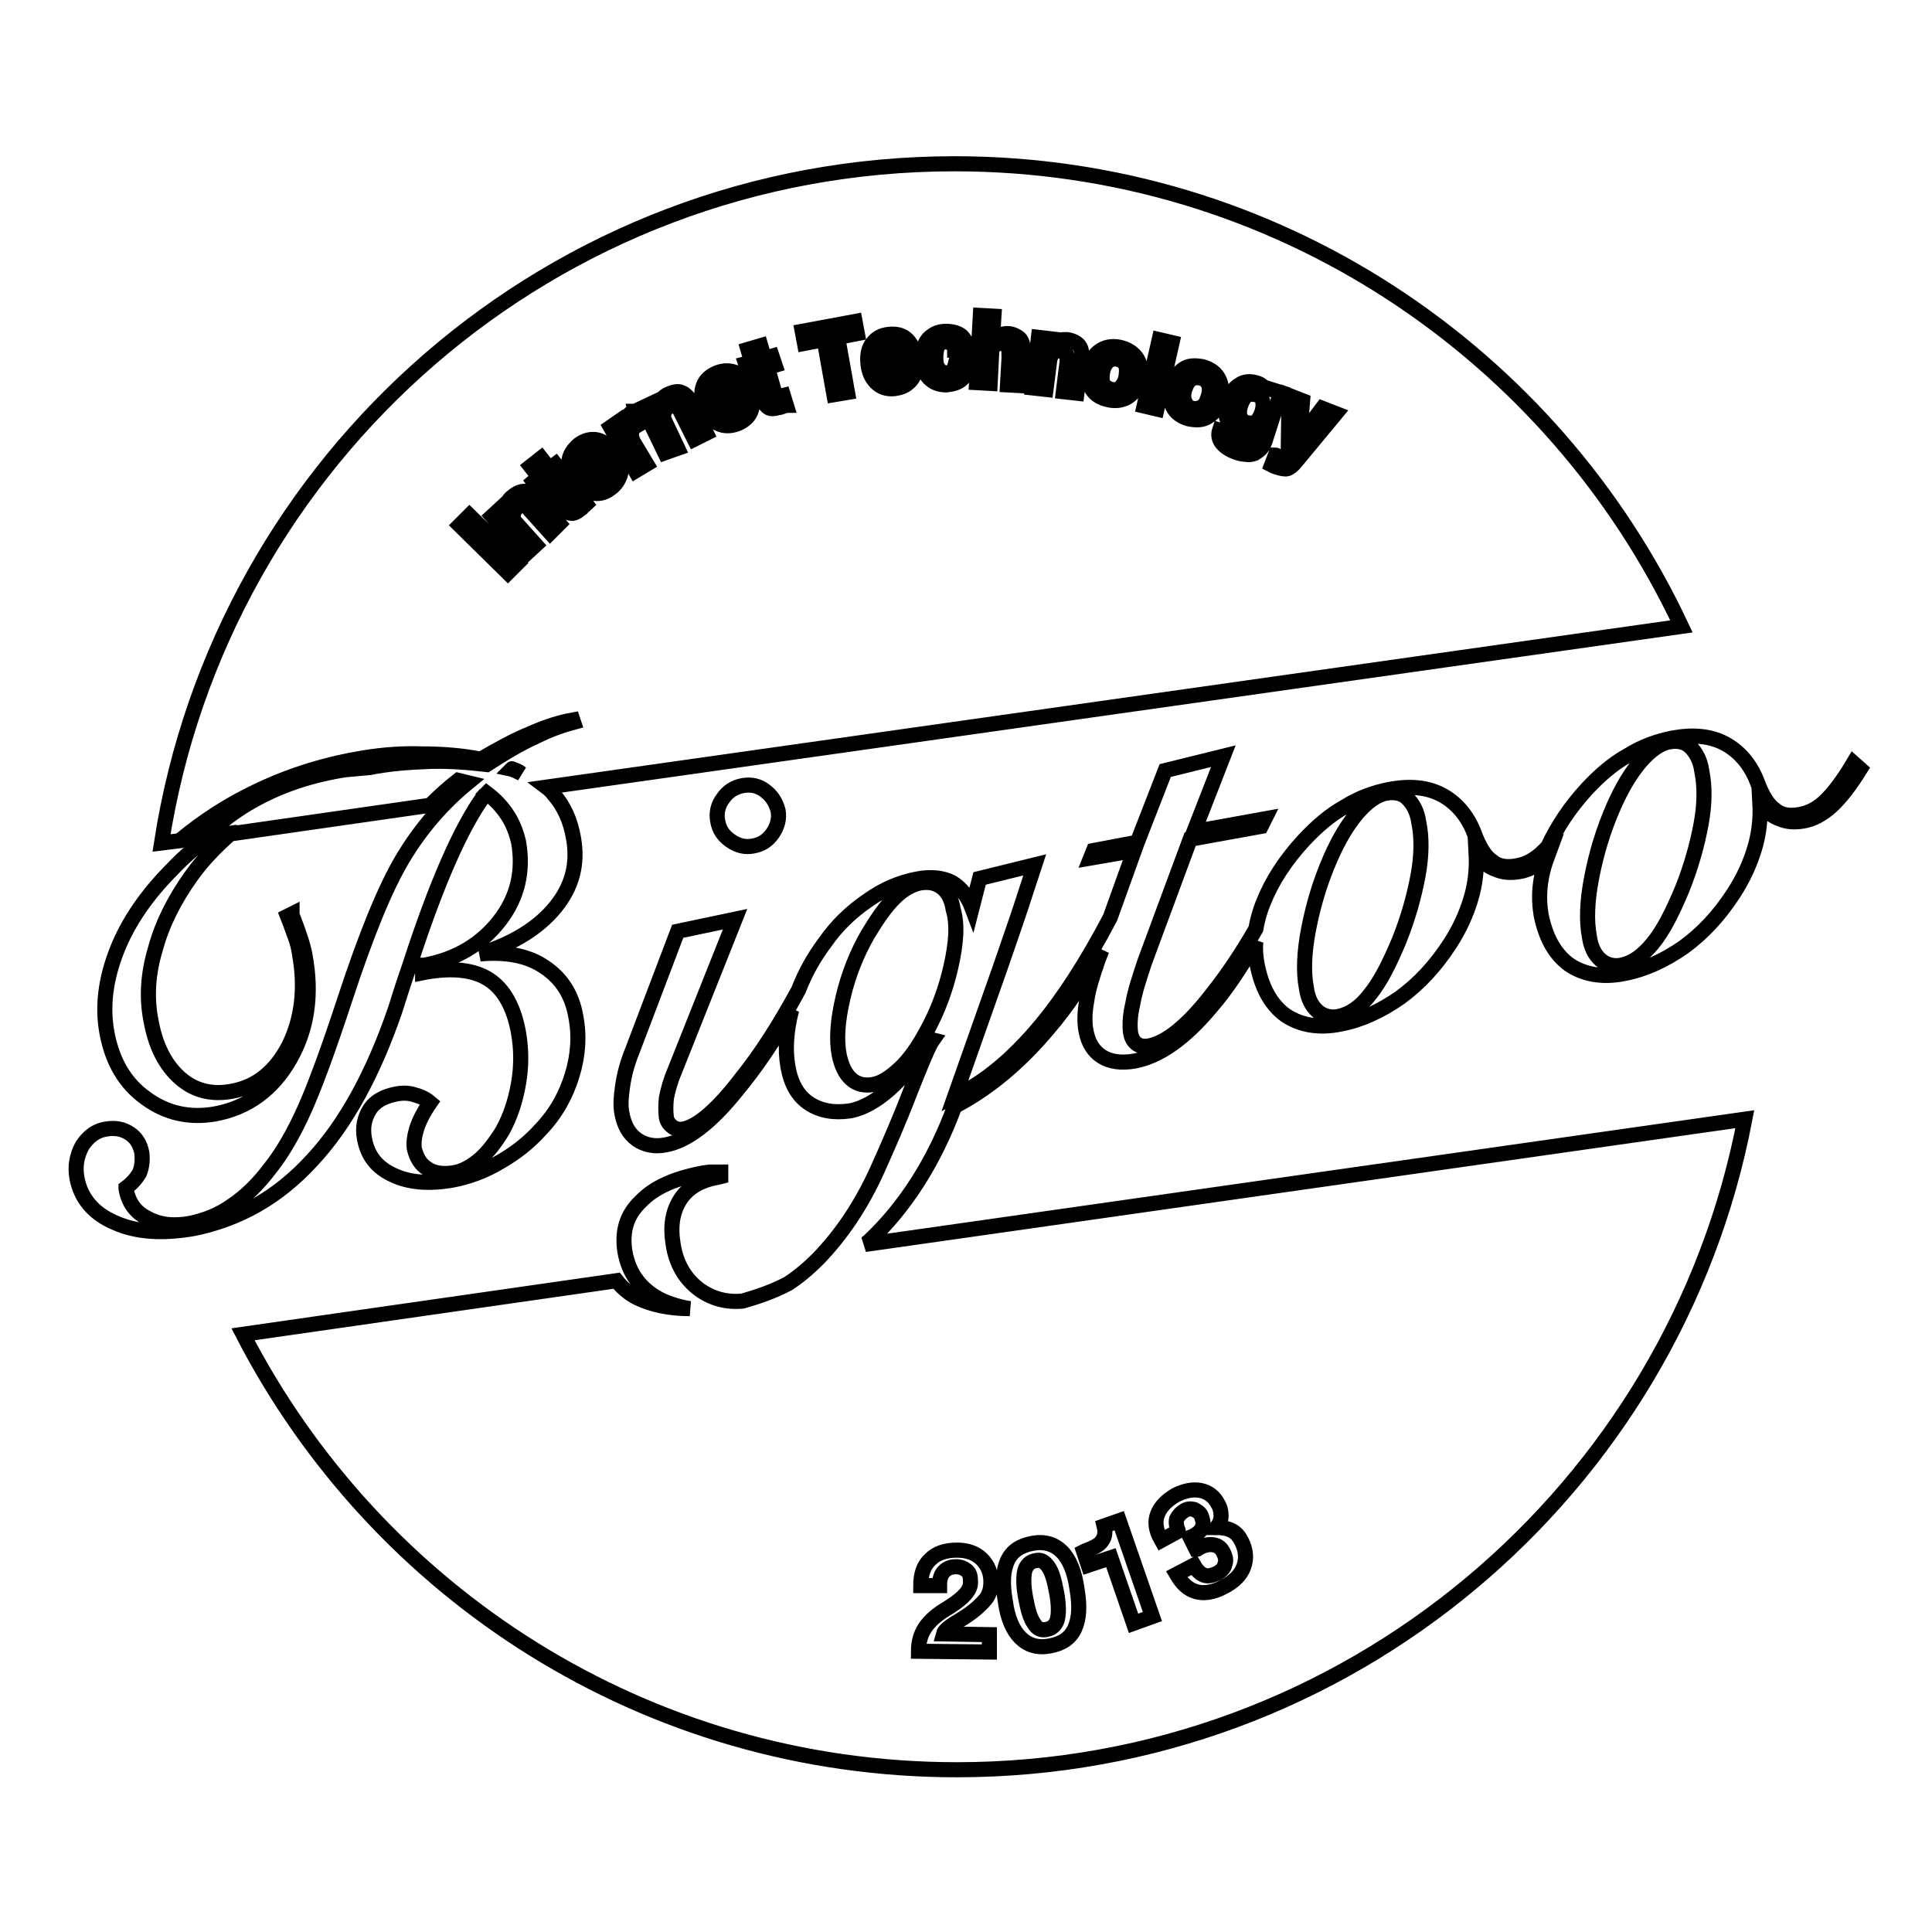 <?xml version="1.0" encoding="utf-8"?>
<!-- Svg Vector Icons : http://www.onlinewebfonts.com/icon -->
<!DOCTYPE svg PUBLIC "-//W3C//DTD SVG 1.1//EN" "http://www.w3.org/Graphics/SVG/1.1/DTD/svg11.dtd">
<svg version="1.1" xmlns="http://www.w3.org/2000/svg" xmlns:xlink="http://www.w3.org/1999/xlink" x="0px" y="0px" viewBox="0 0 256 256" enable-background="new 0 0 256 256" xml:space="preserve">
<g><g><path stroke-width="2" fill-opacity="0" stroke="#000000"  d="M79.5,60.5c-0.3-0.4-0.6-0.6-0.9-0.6c-0.3-0.1-0.7,0-1,0.2c-0.3,0.2-0.5,0.5-0.6,0.8c0,0.3,0,0.7,0.3,1.1L79.5,60.5z"/><path stroke-width="2" fill-opacity="0" stroke="#000000"  d="M97.2,51.6c-0.2-0.4-0.4-0.7-0.7-0.8s-0.6-0.1-1,0c-0.4,0.1-0.6,0.4-0.7,0.7c-0.1,0.3-0.1,0.7,0,1.1L97.2,51.6z"/><path stroke-width="2" fill-opacity="0" stroke="#000000"  d="M118.9,46.1c-0.2-0.2-0.6-0.3-1-0.3c-0.4,0-0.7,0.2-0.9,0.4c-0.2,0.3-0.3,0.6-0.3,1.1l2.6-0.2C119.3,46.6,119.2,46.2,118.9,46.1z"/><path stroke-width="2" fill-opacity="0" stroke="#000000"  d="M147.3,51.6c0.5,0.1,0.9,0,1.2-0.3c0.3-0.3,0.6-0.8,0.7-1.4c0.1-0.7,0.1-1.2-0.1-1.6c-0.2-0.4-0.6-0.6-1-0.7c-0.5-0.1-0.9,0-1.3,0.3c-0.3,0.3-0.6,0.8-0.7,1.4c-0.1,0.6-0.1,1.2,0.1,1.6C146.4,51.2,146.8,51.5,147.3,51.6z"/><path stroke-width="2" fill-opacity="0" stroke="#000000"  d="M165.2,56c0.5,0.1,0.8,0.1,1.2-0.1c0.3-0.2,0.6-0.7,0.8-1.3c0.2-0.6,0.2-1.1,0.1-1.5c-0.1-0.4-0.4-0.7-0.9-0.8s-0.8-0.1-1.2,0.1c-0.3,0.2-0.6,0.7-0.8,1.3c-0.2,0.6-0.2,1.1-0.1,1.5C164.5,55.6,164.8,55.9,165.2,56z"/><path stroke-width="2" fill-opacity="0" stroke="#000000"  d="M158,54.1c0.5,0.1,0.9,0,1.3-0.2c0.4-0.3,0.6-0.7,0.8-1.4c0.2-0.6,0.2-1.2,0-1.6c-0.2-0.4-0.5-0.7-1-0.8c-0.5-0.1-0.9-0.1-1.3,0.2c-0.4,0.3-0.6,0.7-0.8,1.3c-0.2,0.6-0.2,1.2,0,1.6C157.2,53.7,157.5,54,158,54.1z"/><path stroke-width="2" fill-opacity="0" stroke="#000000"  d="M137,215.1c0.4,0.7,1,1,1.7,0.8c0.7-0.1,1.2-0.6,1.4-1.3c0.2-0.8,0.2-2-0.1-3.6c-0.3-1.6-0.6-2.7-1.1-3.4c-0.5-0.7-1-1-1.7-0.8c-0.7,0.1-1.2,0.6-1.4,1.3c-0.2,0.8-0.2,2,0.1,3.6C136.2,213.3,136.5,214.4,137,215.1z"/><path stroke-width="2" fill-opacity="0" stroke="#000000"  d="M41.3,153.8c4.5-4.8,8.2-11.6,11.1-20.1c0.4-1.3,1-3.2,1.9-5.8c3.5-10.8,6.8-18.3,9.8-22.4l0.5-0.1c-0.1-0.1-0.2-0.2-0.2-0.2c0,0,0.1-0.1,0.1-0.1c1.2,0.9,2.1,1.9,2.8,3c0.7,1.1,1.1,2.2,1.4,3.4c0.7,3.9-0.1,7.4-2.5,10.5s-5.7,5.1-10,5.9l-0.2,0l0,1l0.5-0.1c3.5-0.6,6.3-0.3,8.3,1c2,1.3,3.3,3.7,3.9,7c0.4,2.3,0.4,4.5,0,6.8c-0.4,2.3-1.1,4.4-2.1,6.2c-0.9,1.5-1.9,2.8-3,3.8c-1.2,1-2.3,1.6-3.5,1.8c-1.3,0.2-2.5,0.1-3.4-0.5c-1-0.6-1.5-1.5-1.8-2.7c-0.1-0.8,0-1.6,0.3-2.6c0.3-1,0.9-2.2,1.8-3.5c-0.7-0.6-1.5-0.9-2.3-1.1c-0.7-0.2-1.5-0.2-2.4,0c-1.4,0.3-2.6,0.9-3.3,2c-0.7,1.1-1,2.4-0.7,3.9c0.4,2.2,1.6,3.8,3.8,4.8c2.1,1,4.7,1.2,7.7,0.7c2.2-0.4,4.4-1.2,6.4-2.4c2.1-1.2,3.9-2.6,5.5-4.4c2-2.1,3.3-4.5,4.1-7.1c0.8-2.6,1-5.2,0.5-7.8c-0.5-2.9-1.9-5.1-4.2-6.6c-2.2-1.5-5.1-2-8.5-1.7c4.5-1.4,7.8-3.5,10-6.2c2.2-2.7,3-5.7,2.4-9.1c-0.4-2.4-1.3-4.3-2.6-5.8c-0.3-0.4-0.6-0.7-1-1L222.8,83c-17-36.2-53.7-61.3-96.3-61.3c-53.2,0-97.2,39-105.1,90l2.4-0.3c3.1-2.6,6.5-4.8,10.3-6.6c4.6-2.2,9.3-3.6,14.2-4.4c2.5-0.4,5.1-0.6,7.7-0.5c2.6,0,5.2,0.2,7.7,0.7c2.4-1.4,4.6-2.6,6.6-3.4c2-0.9,3.9-1.5,5.6-1.8l0.1,0.3c-1.5,0.4-3.2,1-5,1.9c-2,0.9-4.2,2.2-6.5,3.7c-2.6-0.3-5.2-0.5-7.8-0.4c-2.6,0.1-5.2,0.3-7.7,0.8c0,0,0,0,0,0c-1.1,0.1-2.2,0.2-3.3,0.3c-4.4,0.7-8.4,2-12,4c-2.4,1.3-4.6,3-6.6,4.9l0.7-0.1c-1.7,1.3-3.4,2.7-4.9,4.3c-3.4,3.4-5.9,7-7.4,10.8c-1.5,3.8-2,7.5-1.3,11.1c0.7,3.6,2.3,6.5,5.1,8.5c2.7,2,5.8,2.7,9.2,2.1c4.3-0.8,7.6-3.2,9.9-7.2c2.3-4,3-8.6,2-13.9c-0.2-1.1-0.7-2.7-1.6-5c-0.1-0.2-0.1-0.3-0.1-0.4l-0.6,0.3c0.4,1,0.7,1.9,1,2.7c0.3,0.8,0.5,1.6,0.6,2.4c0.8,4.5,0.3,8.5-1.4,12c-1.8,3.5-4.3,5.5-7.6,6.1c-2.7,0.5-5-0.1-6.9-1.8c-1.9-1.7-3.2-4.2-3.8-7.6c-0.6-3-0.4-6.2,0.6-9.5c0.9-3.3,2.5-6.5,4.8-9.7c1.5-2.1,3.3-3.9,5.1-5.5l26.5-3.8c1.2-1.2,2.4-2.3,3.7-3.3c0.4,0.1,0.9,0.2,1.3,0.3c-3.3,2.7-6.2,6-8.6,10c-2.4,4-4.9,10.2-7.7,18.7c-2.2,6.7-4,11.6-5.4,14.7c-1.4,3.1-2.9,5.7-4.5,7.7c-1.5,2-3.2,3.7-5,4.9c-1.8,1.3-3.7,2-5.6,2.4c-2.2,0.4-4.1,0.2-5.7-0.7c-1.6-0.8-2.5-2.1-2.8-3.9l0-0.1c0.8-0.6,1.4-1.3,1.8-2c0.3-0.8,0.4-1.6,0.3-2.6c-0.2-1.1-0.7-2-1.6-2.6c-0.9-0.6-1.9-0.8-3.1-0.6c-1.4,0.2-2.4,1-3.2,2.2c-0.7,1.3-1,2.7-0.7,4.3c0.5,2.7,2.2,4.7,5,5.9c2.9,1.3,6.3,1.5,10.4,0.8C31.6,161.6,36.8,158.7,41.3,153.8z M67.8,101.9C67.8,101.9,67.9,101.8,67.8,101.9c0.5,0.1,0.9,0.3,1.3,0.6C68.7,102.3,68.3,102.1,67.8,101.9z M170.7,59.8C170.7,59.8,170.7,59.7,170.7,59.8c0-0.1,0-0.2,0-0.2l0.1-7.2l1.8,0.7l-0.4,5l3-4l1.8,0.7l-5.3,6.4c-0.4,0.5-0.8,0.8-1.1,0.9s-0.8,0-1.4-0.2c-0.1,0-0.2-0.1-0.3-0.1c-0.1,0-0.2-0.1-0.4-0.2l0.5-1.3c0,0,0.1,0,0.2,0.1c0,0,0.1,0,0.2,0.1c0.3,0.1,0.6,0.1,0.8,0C170.4,60.3,170.6,60.1,170.7,59.8z M162.7,53.2c0.3-1,0.8-1.8,1.5-2.2c0.7-0.5,1.4-0.5,2.2-0.3c0.4,0.1,0.8,0.3,1,0.6c0.2,0.3,0.4,0.6,0.5,1l0.2-0.8l1.6,0.5l-1.9,5.9c-0.2,0.7-0.4,1.2-0.7,1.5c-0.2,0.3-0.6,0.5-0.9,0.7c-0.3,0.1-0.7,0.2-1.1,0.1c-0.4,0-0.9-0.1-1.4-0.3c-0.8-0.3-1.4-0.7-1.8-1.2c-0.4-0.5-0.5-1.1-0.3-1.7l1.9,0.6c0,0.2,0,0.4,0.2,0.6c0.1,0.2,0.3,0.3,0.6,0.4c0.5,0.2,0.9,0.2,1.2,0c0.3-0.1,0.5-0.5,0.7-1.1l0.2-0.6c-0.3,0.2-0.6,0.4-0.9,0.5c-0.3,0-0.7,0-1.1-0.1c-0.8-0.3-1.4-0.8-1.7-1.5C162.3,55,162.4,54.2,162.7,53.2z M156.8,48.9c0.7-0.5,1.6-0.5,2.6-0.3c1,0.3,1.7,0.8,2.1,1.6c0.4,0.8,0.5,1.7,0.2,2.7c-0.3,1.1-0.8,1.8-1.6,2.3c-0.7,0.5-1.6,0.5-2.6,0.3c-1-0.3-1.7-0.8-2.1-1.6c-0.4-0.8-0.5-1.7-0.2-2.8C155.6,50.1,156.1,49.4,156.8,48.9z M153.6,45l1.7,0.4l-2,8.8l-1.7-0.4L153.6,45z M144.3,48.9c0.2-1.1,0.7-1.9,1.4-2.4c0.7-0.5,1.6-0.7,2.6-0.5c1,0.2,1.8,0.7,2.3,1.4c0.5,0.7,0.6,1.6,0.4,2.7c-0.2,1.1-0.7,1.9-1.4,2.4c-0.7,0.5-1.6,0.7-2.6,0.5c-1-0.2-1.8-0.6-2.3-1.4C144.3,50.9,144.1,50,144.3,48.9z M137.6,44.7l1.7,0.2l-0.1,0.8c0.3-0.3,0.6-0.5,1-0.6c0.4-0.1,0.7-0.1,1.2-0.1c0.7,0.1,1.3,0.4,1.6,0.8c0.3,0.4,0.4,1,0.3,1.8l-0.6,4.5l-1.8-0.2l0.5-4c0-0.5,0-0.8-0.1-1c-0.1-0.2-0.4-0.4-0.7-0.4c-0.4,0-0.8,0-1,0.2c-0.3,0.2-0.4,0.6-0.5,1l-0.5,3.9l-1.8-0.2L137.6,44.7z M129.9,41.8l1.8,0.1l-0.2,3.1c0.3-0.3,0.6-0.5,0.9-0.6c0.3-0.1,0.7-0.2,1.1-0.2c0.4,0,0.7,0.1,1.1,0.3s0.6,0.4,0.7,0.6c0.1,0.2,0.2,0.4,0.2,0.6c0,0.2,0,0.6,0,1v0.1l-0.2,4.3l-1.8-0.1l0.2-3.5c0-0.8,0-1.3-0.1-1.6c-0.1-0.2-0.4-0.3-0.8-0.4c-0.4,0-0.8,0.1-1,0.3c-0.3,0.2-0.4,0.6-0.4,1l-0.2,4l-1.8-0.1L129.9,41.8z M123,44.9c0.6-0.6,1.3-1,2.3-1c0.9,0,1.6,0.2,2.1,0.6c0.5,0.5,0.8,1.1,0.9,1.9l-1.8,0c0-0.4-0.2-0.6-0.4-0.8c-0.2-0.2-0.5-0.3-0.8-0.3c-0.4,0-0.8,0.2-1,0.5c-0.2,0.4-0.3,0.9-0.3,1.6c0,0.7,0.1,1.1,0.4,1.5c0.2,0.3,0.6,0.5,1,0.5c0.3,0,0.6-0.1,0.8-0.3c0.2-0.2,0.3-0.5,0.4-0.9l1.8,0c-0.1,0.8-0.4,1.5-0.9,2c-0.5,0.5-1.2,0.7-2.1,0.8c-1,0-1.7-0.3-2.3-0.9c-0.6-0.6-0.8-1.5-0.9-2.6C122.2,46.4,122.5,45.5,123,44.9z M115.6,45.5c0.5-0.7,1.2-1.1,2.2-1.2c1-0.1,1.8,0.1,2.4,0.7c0.6,0.6,1,1.4,1.1,2.6c0,0.1,0,0.2,0,0.3c0,0.1,0,0.1,0,0.2l-4.4,0.4c0.1,0.5,0.2,0.9,0.5,1.2c0.3,0.2,0.6,0.3,1,0.3c0.3,0,0.6-0.1,0.7-0.2c0.2-0.1,0.3-0.3,0.4-0.6l1.8-0.2c-0.1,0.7-0.4,1.3-0.9,1.7c-0.5,0.5-1.2,0.7-1.9,0.8c-1,0.1-1.8-0.2-2.4-0.8c-0.6-0.6-1-1.4-1.1-2.6C114.9,47,115.1,46.1,115.6,45.5z M113.3,42.6l0.3,1.6l-2.6,0.5l1.3,7.3l-1.8,0.3l-1.3-7.3l-2.6,0.5l-0.3-1.6L113.3,42.6z M99.1,46.3l1.7-0.5l0.5,1.7l1-0.3l0.4,1.2l-1,0.3l1,3.5c0,0.2,0.1,0.3,0.2,0.3c0.1,0,0.2,0,0.5,0l0.4-0.1l0.4,1.3c-0.1,0-0.3,0.1-0.6,0.2c-0.2,0.1-0.4,0.1-0.4,0.1c-0.7,0.2-1.1,0.2-1.4,0c-0.3-0.2-0.6-0.6-0.8-1.3l-1-3.5l-0.8,0.2l-0.4-1.2l0.8-0.2L99.1,46.3z M93.2,51.1c0.3-0.8,0.9-1.3,1.8-1.7c1-0.4,1.8-0.3,2.6,0c0.7,0.4,1.3,1.1,1.7,2.2c0,0.1,0.1,0.2,0.1,0.3c0,0.1,0,0.1,0,0.2l-4.2,1.6c0.2,0.5,0.5,0.8,0.8,1c0.3,0.2,0.7,0.2,1.1,0c0.3-0.1,0.5-0.2,0.7-0.4c0.1-0.2,0.2-0.4,0.2-0.7l1.7-0.6c0.1,0.7-0.1,1.4-0.4,1.9s-0.9,1-1.7,1.3c-0.9,0.3-1.7,0.3-2.5-0.1c-0.7-0.4-1.3-1.1-1.7-2.2C92.9,52.8,92.9,51.9,93.2,51.1z M86.9,53.2l0.3,0.7c0.1-0.4,0.2-0.7,0.5-1c0.2-0.3,0.5-0.5,0.9-0.7c0.7-0.3,1.3-0.4,1.7-0.2c0.5,0.2,0.9,0.6,1.3,1.3l2,4.1l-1.6,0.8l-1.8-3.6c-0.2-0.4-0.4-0.7-0.7-0.8c-0.2-0.1-0.5-0.1-0.8,0.1c-0.4,0.2-0.6,0.4-0.7,0.8s-0.1,0.7,0.1,1.1l1.7,3.6L88.1,60l-2.9-6L86.9,53.2z M82.2,55.7l0.6,1c0-0.5,0-0.9,0.2-1.3c0.2-0.3,0.4-0.6,0.8-0.8c0.1,0,0.1-0.1,0.1-0.1c0,0,0.1,0,0.1,0l0.9,1.6l-0.5,0.3c-0.4,0.2-0.7,0.5-0.7,0.9c-0.1,0.3,0,0.7,0.2,1.2l1.8,3l-1.5,0.9l-3.3-5.8L82.2,55.7z M75.4,61c0.1-0.8,0.6-1.5,1.3-2.1c0.8-0.6,1.7-0.8,2.5-0.6s1.5,0.8,2.2,1.7c0.1,0.1,0.1,0.2,0.2,0.2c0,0,0.1,0.1,0.1,0.2L78,63c0.3,0.4,0.7,0.7,1,0.7c0.3,0.1,0.7,0,1-0.2c0.2-0.2,0.4-0.4,0.5-0.6c0.1-0.2,0.1-0.5,0.1-0.7l1.5-1c0.2,0.7,0.3,1.3,0,2s-0.7,1.2-1.3,1.6c-0.8,0.6-1.6,0.7-2.4,0.5c-0.8-0.2-1.6-0.8-2.2-1.7C75.5,62.7,75.3,61.8,75.4,61z M67.3,75.9l-6.4-6.3l1.3-1.3l6.4,6.3L67.3,75.9z M72.9,70.6l-2.7-3c-0.3-0.4-0.6-0.6-0.9-0.6c-0.3,0-0.5,0-0.8,0.3C68.2,67.6,68,68,68,68.3c0,0.4,0.1,0.7,0.4,1l2.6,2.9l-1.3,1.2l-4.5-5l1.3-1.2l0.5,0.6c0-0.4,0-0.8,0.2-1.1c0.1-0.3,0.4-0.7,0.7-0.9c0.6-0.5,1.1-0.7,1.6-0.7c0.5,0,1.1,0.3,1.6,0.9l3,3.4L72.9,70.6z M75.6,68c-0.4,0-0.8-0.4-1.2-1l-2.2-2.8l-0.7,0.6l-0.8-1l0.7-0.6l-1.1-1.4l1.4-1.1l1.1,1.4l0.8-0.6l0.8,1l-0.8,0.6l2.3,2.9c0.1,0.1,0.2,0.2,0.3,0.2c0.1,0,0.2-0.1,0.4-0.2l0.3-0.3l0.8,1.1c-0.1,0.1-0.3,0.2-0.5,0.4c-0.2,0.1-0.3,0.2-0.3,0.3C76.4,67.9,75.9,68.1,75.6,68z"/><path stroke-width="2" fill-opacity="0" stroke="#000000"  d="M101.4,104.8c-0.9-0.7-1.9-0.9-3-0.7c-1.1,0.2-2,0.8-2.6,1.7c-0.7,0.9-0.9,2-0.7,3c0.2,1.1,0.7,1.9,1.7,2.6s2,0.9,3,0.7c1.1-0.2,1.9-0.7,2.6-1.7c0.6-0.9,0.9-1.9,0.7-3C102.8,106.3,102.3,105.5,101.4,104.8z"/><path stroke-width="2" fill-opacity="0" stroke="#000000"  d="M245.6,101.1c-1.3,2.2-2.5,3.8-3.6,4.9s-2.3,1.7-3.4,1.9c-1.4,0.3-2.6,0.1-3.4-0.6c-0.9-0.6-1.7-1.9-2.4-3.8c-0.9-2.3-2.4-4-4.3-5c-1.9-1-4.2-1.2-6.9-0.7c-2,0.4-4,1.1-5.9,2.3c-2,1.1-3.7,2.6-5.4,4.4c-2.3,2.5-4,5.1-5.2,7.7c-0.2,0.2-0.4,0.4-0.6,0.6c-1.1,1.1-2.3,1.7-3.4,1.9c-1.4,0.3-2.6,0.1-3.4-0.6c-0.9-0.6-1.7-1.9-2.4-3.8c-0.9-2.3-2.4-4-4.3-5c-1.9-1-4.2-1.2-6.9-0.7c-2,0.4-4,1.1-5.9,2.3c-2,1.1-3.7,2.6-5.4,4.4c-2.5,2.7-4.3,5.5-5.4,8.3c-0.5,1.2-0.8,2.4-1,3.5c-1.9,3.3-3.8,6.1-5.7,8.5c-3.3,4.3-6.2,6.6-8.5,7c-0.7,0.1-1.2,0-1.6-0.3c-0.4-0.3-0.7-0.8-0.8-1.5c-0.1-0.9-0.1-2.1,0.3-3.8c0.3-1.7,0.9-3.5,1.6-5.6l6-16.2l9.4-1.7l0.5-1l-9.4,1.7l3.9-10l-7.7,1.9l-3.7,9.5l-5.8,1.1l-0.4,1l5.8-1l-3.2,8.9c-3.1,5.9-6.2,10.7-9.3,14.4c-3.6,4.3-7.3,7.4-11.3,9.3l6-17c0.6-1.7,1.3-3.8,2.1-6.1c0.8-2.3,1.6-4.9,2.5-7.6l-7.3,1.8l-1,3.9c-0.6-1.6-1.5-2.7-2.7-3.4c-1.2-0.6-2.8-0.8-4.7-0.4c-2.1,0.4-4.3,1.3-6.4,2.8c-2.2,1.5-4.1,3.3-5.7,5.6c-1.5,2-2.6,4-3.5,6.3c-2.5,4.6-5,8.5-7.5,11.6c-3.2,4.2-5.8,6.4-7.7,6.8c-0.6,0.1-1.1,0-1.5-0.3c-0.4-0.3-0.7-0.7-0.8-1.2c-0.1-0.8-0.1-1.6,0-2.6c0.2-1,0.5-2.2,1.1-3.6l8-20.1l-7.6,1.6l-6,15.8c-0.7,1.7-1.1,3.3-1.3,4.7c-0.2,1.4-0.3,2.6-0.1,3.6c0.3,1.6,0.9,2.7,2,3.5c1,0.7,2.3,1,3.8,0.7c2.8-0.5,6-2.9,9.5-7.3c2.4-2.9,4.8-6.4,7.2-10.6c-0.7,2.7-0.9,5.2-0.5,7.5c0.4,2.3,1.3,3.9,2.8,4.9s3.3,1.3,5.4,1c1.7-0.3,3.5-1.3,5.3-2.9c1.8-1.6,3.6-3.8,5.3-6.6l0.4,0.1c-0.5,0.7-1.5,3.1-3,6.9c-1.5,3.9-3,7.3-4.3,10.2c-2.2,4.9-4.9,8.8-7.9,11.9c-1.3,1.3-2.6,2.4-4,3.3c-1.9,1-3.9,1.7-6,2.3c-2.1,0.2-4-0.3-5.7-1.5c-1.9-1.4-3.1-3.4-3.5-6c-0.4-2.4-0.1-4.3,0.9-5.9c1-1.6,2.7-2.6,5-3l0.4-0.1l0-0.6c-0.5,0-0.9,0-1.3,0c-0.4,0-0.7,0.1-0.9,0.1c-3.8,0.7-6.6,1.9-8.4,3.8c-1.9,1.8-2.5,4-2.1,6.6c0.5,3,2.2,5.2,4.9,6.5c1.1,0.5,2.4,0.9,3.7,1.1c-2.7,0-5-0.5-6.9-1.4c-1.2-0.6-2.1-1.4-2.8-2.3l-49.5,7.1c17.7,34.3,53.4,57.7,94.6,57.7c51.8,0,95-37.1,104.4-86.2l-116.6,16.6c0.2-0.1,0.3-0.3,0.5-0.4c4.9-4.6,8.7-10.6,11.4-17.9c4.6-2.4,8.7-5.9,12.4-10.3c2.5-2.9,4.8-6.4,7.1-10.4l-0.5,1.3c-0.7,2-1.3,3.9-1.5,5.4c-0.3,1.6-0.3,2.9-0.1,4c0.3,1.6,1,2.7,2.1,3.4s2.6,0.9,4.3,0.6c3.3-0.6,6.7-3,10.2-7.2c2-2.3,3.9-5.2,5.9-8.6c-0.1,1,0,2.1,0.2,3.1c0.6,3,1.8,5.2,3.7,6.6c1.9,1.3,4.4,1.8,7.3,1.2c2.7-0.5,5.3-1.7,7.9-3.5c2.6-1.9,4.7-4.2,6.6-7.1c1.3-2,2.2-4,2.8-6c0.6-2,0.8-4,0.7-5.9c0.8,1,1.7,1.7,2.6,2c0.9,0.4,1.9,0.5,3.1,0.3c1.3-0.2,2.5-0.9,3.7-1.9c-1,2.7-1.2,5.2-0.8,7.6c0.6,3,1.8,5.2,3.7,6.6c1.9,1.3,4.4,1.8,7.3,1.2c2.7-0.5,5.3-1.7,7.9-3.5c2.6-1.9,4.7-4.2,6.6-7.1c1.3-2,2.2-4,2.8-6c0.6-2,0.8-4,0.7-5.9c0.8,1,1.7,1.7,2.6,2c0.9,0.4,1.9,0.5,3.1,0.3c1.3-0.2,2.6-0.9,3.8-2c1.2-1.1,2.5-2.8,3.8-4.9L245.6,101.1z M153.4,200.6c0.4-1,1.2-1.8,2.4-2.5c1.2-0.6,2.3-0.8,3.3-0.6c1,0.2,1.8,0.8,2.3,1.8c0.3,0.5,0.4,1,0.4,1.6c0,0.5-0.2,1-0.6,1.5c0.7,0,1.4,0.1,2,0.4c0.6,0.3,1,0.8,1.3,1.4c0.6,1.2,0.7,2.3,0.3,3.4c-0.4,1.1-1.3,2-2.7,2.7c-1.3,0.7-2.6,0.9-3.6,0.6c-1.1-0.3-1.9-1.1-2.6-2.3l0,0l2.3-1.2c0.4,0.7,0.8,1.1,1.3,1.3c0.5,0.2,1,0.1,1.7-0.2c0.6-0.3,1-0.7,1.1-1.2c0.2-0.5,0.1-1-0.2-1.6c-0.3-0.6-0.7-0.9-1.3-1c-0.5-0.1-1.2,0-1.9,0.4c0,0-0.1,0-0.2,0.1c-0.1,0-0.1,0.1-0.2,0.1l-0.8-1.6l0.3-0.1c0.7-0.4,1.1-0.7,1.3-1.2c0.2-0.4,0.1-0.9-0.1-1.5c-0.2-0.5-0.6-0.7-1-0.9c-0.4-0.1-0.9-0.1-1.3,0.2c-0.5,0.3-0.8,0.7-1,1.1c-0.1,0.5,0,1,0.2,1.5l0,0.1l-2.2,1.2C153.1,202.7,153,201.6,153.4,200.6z M143.8,205.5c1.1-0.4,1.9-0.8,2.2-1.3c0.4-0.5,0.5-1.2,0.3-2l2-0.7l4.4,12.7l-2.5,0.9l-3-8.7l-3,1l-0.6-1.8L143.8,205.5z M133.5,206.8c0.6-1.3,1.7-2,3.3-2.3c1.6-0.3,2.9,0.1,3.9,1.1s1.7,2.7,2,4.9c0.4,2.3,0.3,4-0.3,5.3c-0.6,1.3-1.7,2-3.3,2.3c-1.6,0.3-2.9-0.1-3.9-1.1c-1-1-1.7-2.6-2-4.9C132.8,209.8,132.9,208.1,133.5,206.8z M128.1,208.1c-0.4-0.3-0.8-0.5-1.4-0.5c-0.7,0-1.2,0.2-1.6,0.6c-0.4,0.4-0.6,1-0.6,1.8v0.1l-2.5,0c0-1.5,0.4-2.7,1.3-3.5c0.8-0.8,2-1.2,3.5-1.2c1.4,0,2.5,0.4,3.3,1.2c0.8,0.8,1.2,1.8,1.2,3c0,0.9-0.2,1.7-0.7,2.3s-1.3,1.4-2.5,2.2c-0.3,0.2-0.6,0.4-1.1,0.7c-1.2,0.7-1.9,1.3-2,1.7l6.1,0.1l0,2.3l-9.4-0.1c0-1.2,0.3-2.2,0.8-3s1.4-1.7,2.7-2.5c0.2-0.1,0.5-0.3,0.8-0.5c1.7-1.1,2.6-2.1,2.6-3.1C128.6,208.9,128.5,208.4,128.1,208.1z M126,128.1c-0.7,3.1-1.8,6-3.3,8.7c-1.1,2-2.2,3.6-3.5,4.8s-2.4,1.9-3.5,2.1c-1.1,0.2-2.1,0-2.9-0.7c-0.8-0.7-1.3-1.8-1.6-3.2c-0.4-2.1-0.2-4.6,0.5-7.6c0.7-3,1.8-5.8,3.3-8.4c1.2-2,2.3-3.6,3.5-4.8c1.2-1.2,2.4-1.8,3.4-2c1.2-0.2,2.1,0,2.9,0.6c0.8,0.6,1.3,1.6,1.5,2.9C126.9,122.5,126.7,125,126,128.1z M187.9,116c-0.5,2.7-1.3,5.6-2.5,8.6c-1.3,3.1-2.5,5.5-3.9,7.2c-1.3,1.7-2.7,2.6-4.2,2.9c-1,0.2-2-0.1-2.7-0.7c-0.8-0.7-1.3-1.7-1.5-3.1c-0.4-2.1-0.3-4.7,0.3-7.8c0.6-3.1,1.5-6.2,2.9-9.4c1.1-2.5,2.3-4.5,3.6-6c1.3-1.5,2.6-2.4,3.8-2.6c1.1-0.2,2.1,0,2.8,0.7c0.7,0.7,1.3,1.7,1.5,3.2C188.4,110.9,188.4,113.3,187.9,116z M225.4,109.2c-0.5,2.7-1.3,5.6-2.5,8.6c-1.3,3.1-2.5,5.5-3.9,7.2s-2.7,2.6-4.2,2.9c-1,0.2-2-0.1-2.7-0.7c-0.8-0.7-1.3-1.7-1.5-3.1c-0.4-2.1-0.3-4.7,0.3-7.8c0.6-3.1,1.5-6.2,2.9-9.4c1.1-2.5,2.3-4.5,3.6-6c1.3-1.5,2.6-2.4,3.8-2.6c1.1-0.2,2.1,0,2.8,0.7c0.7,0.7,1.3,1.7,1.5,3.2C225.9,104.2,225.9,106.5,225.4,109.2z"/></g></g>
</svg>